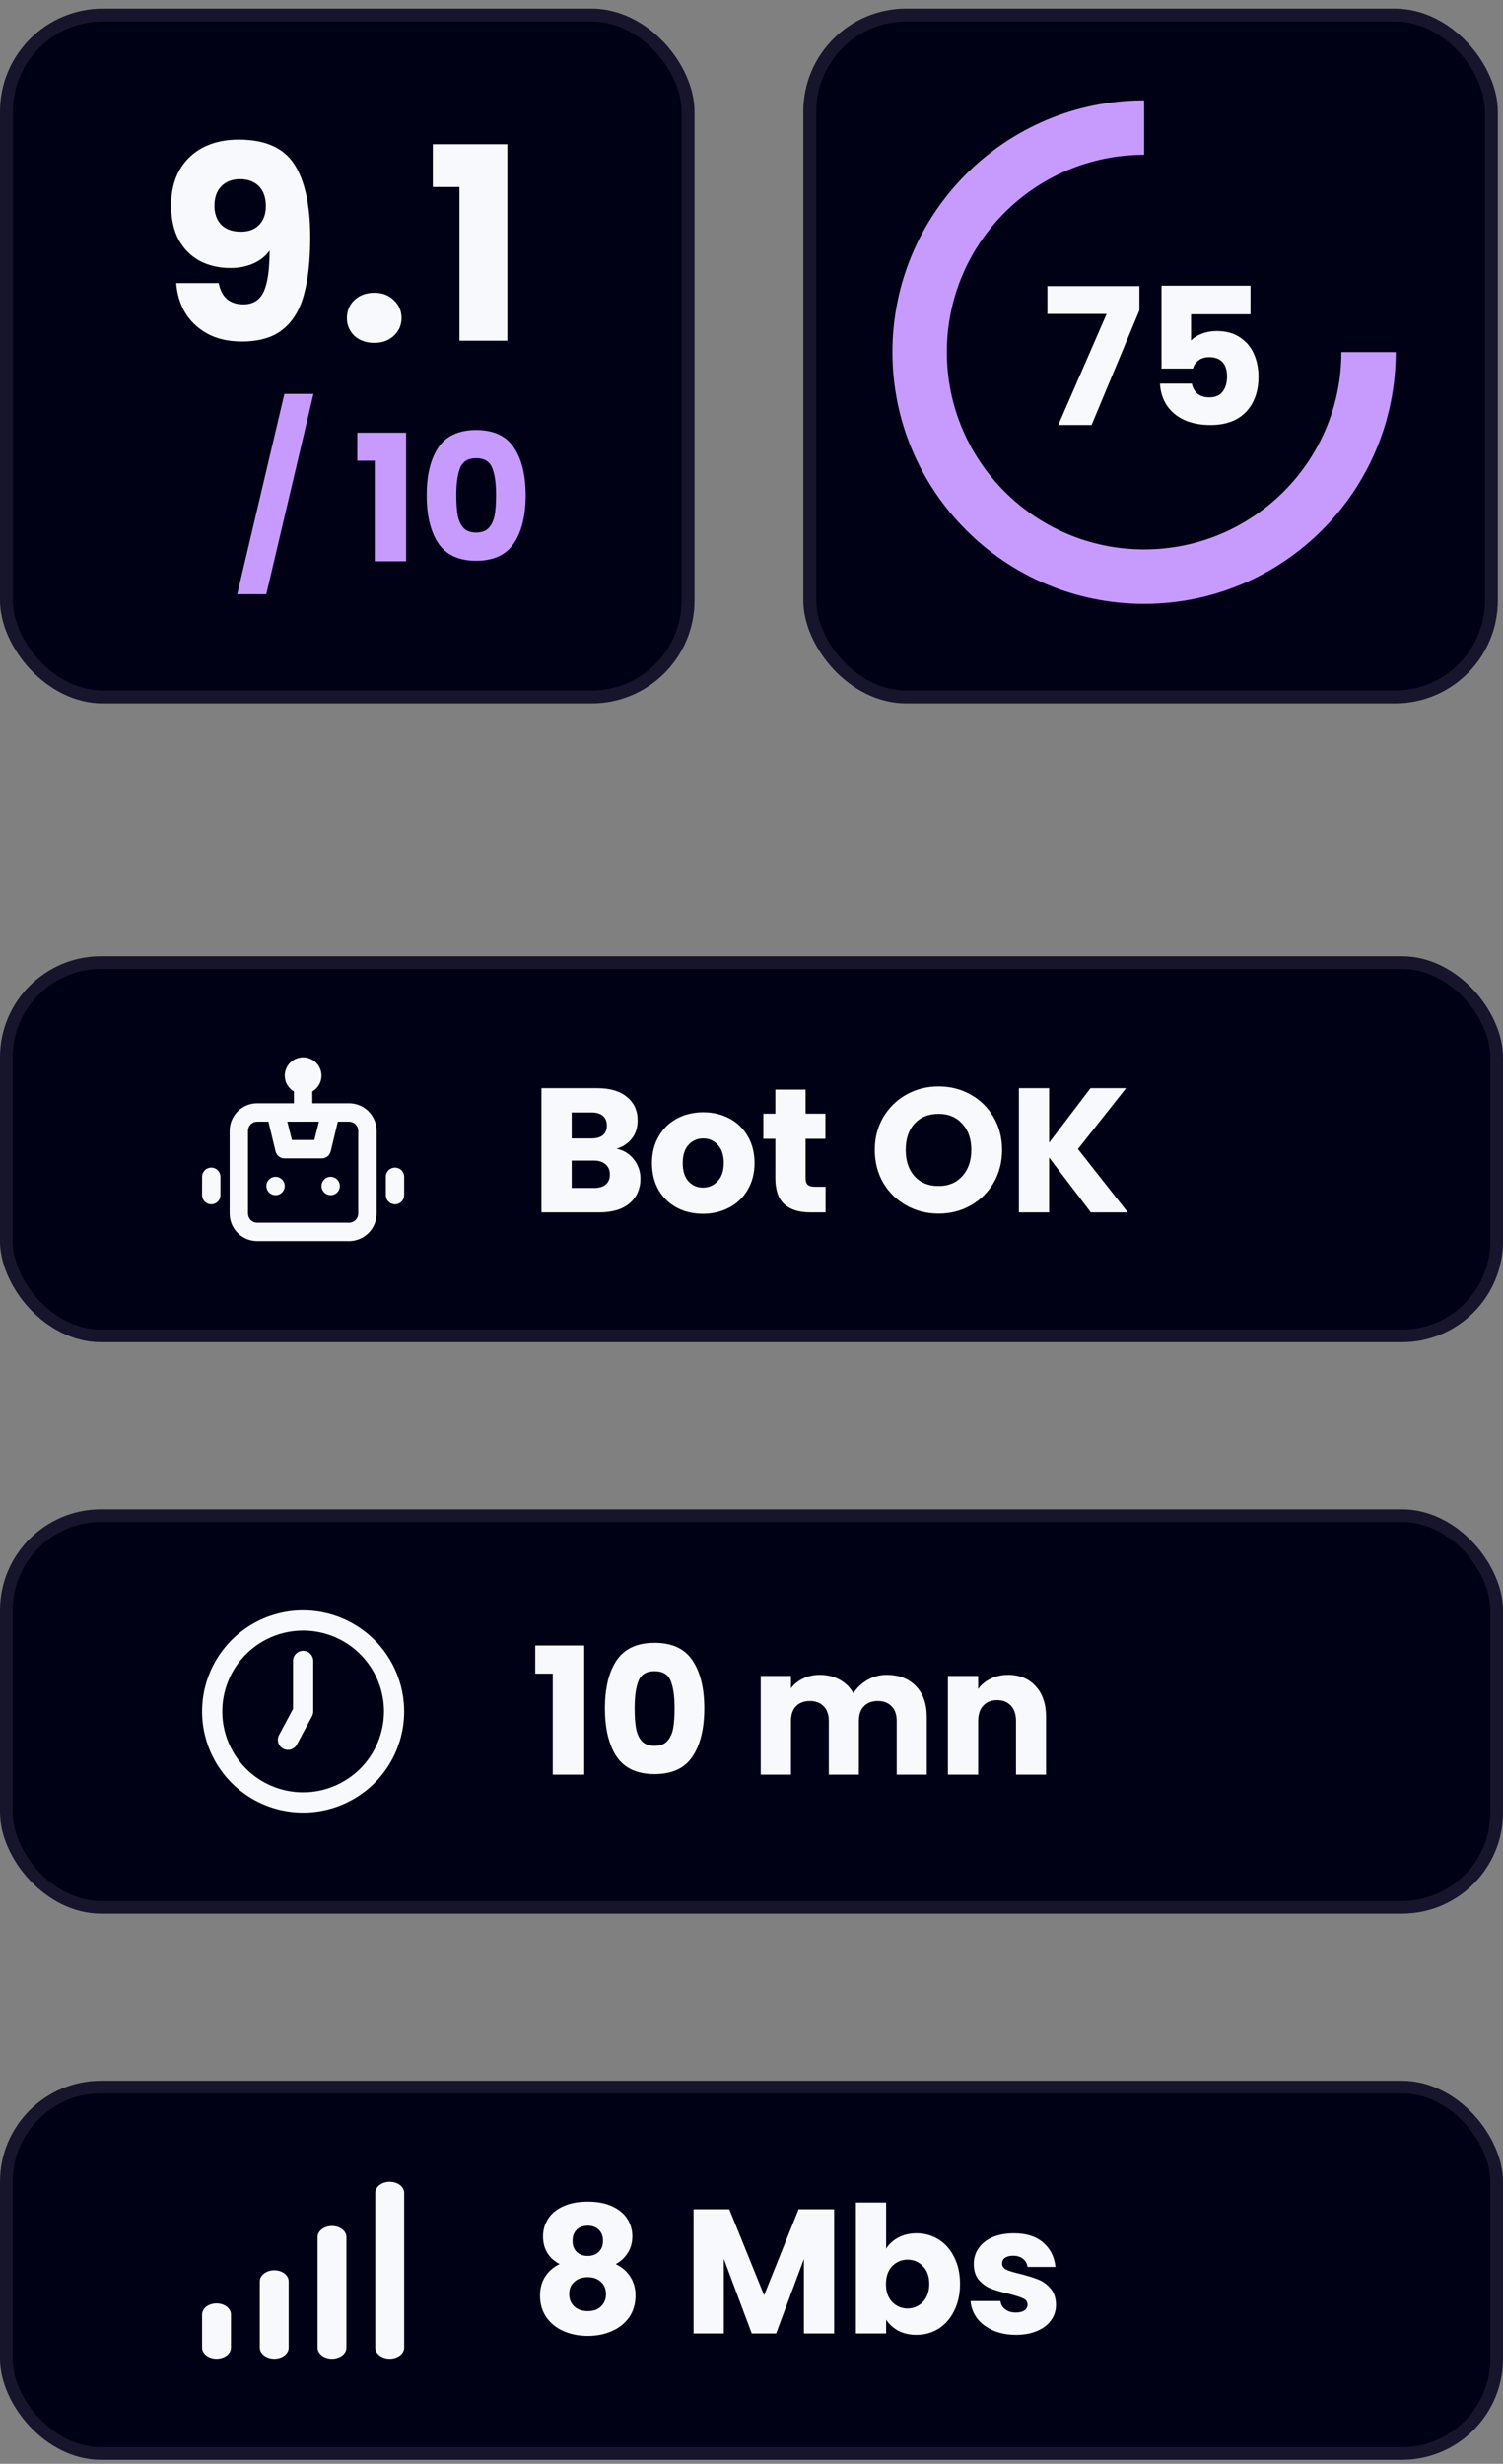 <svg xmlns="http://www.w3.org/2000/svg" width="119" height="195" viewBox="0 0 119 195" fill="none"><rect x="0" y="0" width="119" height="195" fill="#808080" stroke="none"/><rect y="0.684" width="54.987" height="54.987" rx="8.146" fill="#000115"></rect><rect x="0.509" y="1.193" width="53.968" height="53.968" rx="7.637" stroke="#E3CDFE" stroke-opacity="0.1" stroke-width="1.018"></rect><path d="M17.319 22.406C17.532 23.528 18.186 24.089 19.279 24.089C20.032 24.089 20.565 23.756 20.877 23.088C21.19 22.42 21.346 21.334 21.346 19.828C21.034 20.269 20.608 20.61 20.068 20.851C19.528 21.092 18.924 21.213 18.257 21.213C17.348 21.213 16.538 21.029 15.828 20.659C15.118 20.276 14.557 19.715 14.145 18.976C13.747 18.223 13.548 17.314 13.548 16.249C13.548 15.198 13.761 14.282 14.188 13.501C14.628 12.719 15.246 12.116 16.041 11.69C16.851 11.264 17.802 11.05 18.896 11.05C20.998 11.05 22.468 11.704 23.306 13.011C24.144 14.317 24.563 16.242 24.563 18.784C24.563 20.631 24.393 22.158 24.052 23.365C23.725 24.558 23.164 25.467 22.369 26.092C21.587 26.717 20.515 27.029 19.152 27.029C18.072 27.029 17.149 26.816 16.382 26.39C15.629 25.964 15.047 25.403 14.635 24.707C14.237 24.011 14.01 23.244 13.953 22.406H17.319ZM19.088 18.337C19.684 18.337 20.16 18.159 20.515 17.804C20.87 17.435 21.048 16.938 21.048 16.313C21.048 15.631 20.863 15.106 20.494 14.736C20.125 14.367 19.627 14.182 19.003 14.182C18.378 14.182 17.88 14.374 17.511 14.758C17.156 15.127 16.979 15.638 16.979 16.292C16.979 16.902 17.156 17.399 17.511 17.783C17.88 18.152 18.406 18.337 19.088 18.337ZM29.639 27.136C29 27.136 28.474 26.951 28.062 26.582C27.665 26.199 27.466 25.73 27.466 25.176C27.466 24.608 27.665 24.132 28.062 23.748C28.474 23.365 29 23.173 29.639 23.173C30.264 23.173 30.775 23.365 31.173 23.748C31.585 24.132 31.791 24.608 31.791 25.176C31.791 25.73 31.585 26.199 31.173 26.582C30.775 26.951 30.264 27.136 29.639 27.136ZM34.267 14.8V11.413H40.169V26.966H36.376V14.8H34.267Z" fill="#F8F9FD"></path><path d="M24.817 31.178L21.081 47.032H18.78L22.517 31.178H24.817ZM28.29 36.463V34.246H32.152V44.424H29.67V36.463H28.29ZM33.783 39.196C33.783 37.597 34.09 36.337 34.704 35.417C35.326 34.497 36.326 34.036 37.701 34.036C39.077 34.036 40.072 34.497 40.685 35.417C41.308 36.337 41.619 37.597 41.619 39.196C41.619 40.813 41.308 42.082 40.685 43.002C40.072 43.922 39.077 44.383 37.701 44.383C36.326 44.383 35.326 43.922 34.704 43.002C34.09 42.082 33.783 40.813 33.783 39.196ZM39.277 39.196C39.277 38.257 39.175 37.536 38.97 37.034C38.766 36.523 38.343 36.267 37.701 36.267C37.06 36.267 36.637 36.523 36.432 37.034C36.228 37.536 36.126 38.257 36.126 39.196C36.126 39.828 36.163 40.353 36.237 40.771C36.312 41.18 36.46 41.515 36.684 41.775C36.916 42.026 37.255 42.152 37.701 42.152C38.148 42.152 38.482 42.026 38.705 41.775C38.938 41.515 39.091 41.18 39.165 40.771C39.24 40.353 39.277 39.828 39.277 39.196Z" fill="#C79BFD"></path><rect x="63.603" y="0.684" width="54.987" height="54.987" rx="8.146" fill="#000115"></rect><rect x="64.113" y="1.193" width="53.968" height="53.968" rx="7.637" stroke="#E3CDFE" stroke-opacity="0.1" stroke-width="1.018"></rect><path d="M108.357 27.869C108.357 37.684 100.4 45.641 90.585 45.641C80.769 45.641 72.812 37.684 72.812 27.869C72.812 18.053 80.769 10.096 90.585 10.096" stroke="#C79BFD" stroke-width="4.308"></path><path d="M90.213 24.56L86.427 33.638H83.789L87.619 24.846H82.929V22.645H90.213V24.56ZM99.006 24.876H94.302V26.957C94.502 26.736 94.784 26.555 95.146 26.415C95.508 26.274 95.9 26.203 96.322 26.203C97.076 26.203 97.699 26.374 98.192 26.716C98.695 27.058 99.062 27.5 99.293 28.043C99.524 28.586 99.64 29.174 99.64 29.808C99.64 30.984 99.308 31.919 98.644 32.612C97.981 33.296 97.046 33.638 95.84 33.638C95.035 33.638 94.337 33.502 93.743 33.23C93.15 32.949 92.693 32.562 92.371 32.069C92.05 31.577 91.874 31.009 91.844 30.365H94.362C94.422 30.677 94.568 30.938 94.799 31.15C95.03 31.351 95.347 31.451 95.749 31.451C96.222 31.451 96.573 31.3 96.805 30.999C97.036 30.697 97.151 30.295 97.151 29.792C97.151 29.3 97.031 28.923 96.79 28.661C96.548 28.4 96.197 28.269 95.734 28.269C95.392 28.269 95.111 28.355 94.89 28.526C94.668 28.687 94.523 28.903 94.452 29.174H91.964V22.614H99.006V24.876Z" fill="#F8F9FD"></path><rect y="75.684" width="119" height="30.546" rx="8" fill="#000115"></rect><rect x="0.5" y="76.184" width="118" height="29.546" rx="7.5" stroke="#E3CDFE" stroke-opacity="0.1"></rect><path d="M21.818 93.138C21.674 93.138 21.534 93.181 21.414 93.261C21.294 93.341 21.201 93.454 21.146 93.587C21.091 93.72 21.077 93.866 21.105 94.007C21.133 94.148 21.202 94.278 21.304 94.38C21.406 94.481 21.535 94.551 21.676 94.579C21.817 94.607 21.964 94.592 22.096 94.537C22.229 94.482 22.343 94.389 22.423 94.269C22.503 94.15 22.546 94.009 22.546 93.865C22.546 93.672 22.469 93.487 22.332 93.351C22.196 93.215 22.011 93.138 21.818 93.138ZM16.727 92.411C16.534 92.411 16.349 92.487 16.213 92.624C16.077 92.76 16 92.945 16 93.138V94.593C16 94.786 16.077 94.971 16.213 95.107C16.349 95.243 16.534 95.32 16.727 95.32C16.92 95.32 17.105 95.243 17.241 95.107C17.378 94.971 17.454 94.786 17.454 94.593V93.138C17.454 92.945 17.378 92.76 17.241 92.624C17.105 92.487 16.92 92.411 16.727 92.411ZM31.273 92.411C31.08 92.411 30.895 92.487 30.759 92.624C30.622 92.76 30.546 92.945 30.546 93.138V94.593C30.546 94.786 30.622 94.971 30.759 95.107C30.895 95.243 31.08 95.32 31.273 95.32C31.466 95.32 31.651 95.243 31.787 95.107C31.923 94.971 32 94.786 32 94.593V93.138C32 92.945 31.923 92.76 31.787 92.624C31.651 92.487 31.466 92.411 31.273 92.411ZM27.636 87.32H24.727V86.389C24.947 86.262 25.13 86.08 25.258 85.86C25.385 85.641 25.453 85.392 25.454 85.138C25.454 84.752 25.301 84.382 25.029 84.11C24.756 83.837 24.386 83.684 24 83.684C23.614 83.684 23.244 83.837 22.971 84.11C22.699 84.382 22.546 84.752 22.546 85.138C22.547 85.392 22.615 85.641 22.742 85.86C22.87 86.08 23.053 86.262 23.273 86.389V87.32H20.364C19.785 87.32 19.23 87.55 18.821 87.959C18.412 88.368 18.182 88.923 18.182 89.502V96.047C18.182 96.626 18.412 97.181 18.821 97.59C19.23 97.999 19.785 98.229 20.364 98.229H27.636C28.215 98.229 28.77 97.999 29.179 97.59C29.588 97.181 29.818 96.626 29.818 96.047V89.502C29.818 88.923 29.588 88.368 29.179 87.959C28.77 87.55 28.215 87.32 27.636 87.32ZM25.251 88.775L24.887 90.229H23.113L22.749 88.775H25.251ZM28.364 96.047C28.364 96.24 28.287 96.425 28.151 96.561C28.014 96.698 27.829 96.775 27.636 96.775H20.364C20.171 96.775 19.986 96.698 19.849 96.561C19.713 96.425 19.636 96.24 19.636 96.047V89.502C19.636 89.309 19.713 89.124 19.849 88.987C19.986 88.851 20.171 88.775 20.364 88.775H21.251L21.818 91.131C21.858 91.292 21.952 91.435 22.084 91.536C22.216 91.636 22.379 91.688 22.546 91.684H25.454C25.621 91.688 25.784 91.636 25.916 91.536C26.048 91.435 26.142 91.292 26.182 91.131L26.749 88.775H27.636C27.829 88.775 28.014 88.851 28.151 88.987C28.287 89.124 28.364 89.309 28.364 89.502V96.047ZM26.182 93.138C26.038 93.138 25.897 93.181 25.778 93.261C25.658 93.341 25.565 93.454 25.51 93.587C25.455 93.72 25.441 93.866 25.468 94.007C25.497 94.148 25.566 94.278 25.668 94.38C25.769 94.481 25.899 94.551 26.04 94.579C26.181 94.607 26.327 94.592 26.46 94.537C26.593 94.482 26.707 94.389 26.787 94.269C26.866 94.15 26.909 94.009 26.909 93.865C26.909 93.672 26.832 93.487 26.696 93.351C26.56 93.215 26.375 93.138 26.182 93.138Z" fill="#F8F9FD"></path><path d="M48.818 90.916C49.387 91.038 49.845 91.322 50.19 91.77C50.535 92.209 50.708 92.713 50.708 93.282C50.708 94.104 50.419 94.757 49.84 95.242C49.271 95.718 48.473 95.956 47.446 95.956H42.868V86.128H47.292C48.291 86.128 49.07 86.357 49.63 86.814C50.199 87.272 50.484 87.892 50.484 88.676C50.484 89.255 50.33 89.736 50.022 90.118C49.723 90.501 49.322 90.767 48.818 90.916ZM45.262 90.104H46.83C47.222 90.104 47.521 90.02 47.726 89.852C47.941 89.675 48.048 89.418 48.048 89.082C48.048 88.746 47.941 88.49 47.726 88.312C47.521 88.135 47.222 88.046 46.83 88.046H45.262V90.104ZM47.026 94.024C47.427 94.024 47.735 93.936 47.95 93.758C48.174 93.572 48.286 93.306 48.286 92.96C48.286 92.615 48.169 92.344 47.936 92.148C47.712 91.952 47.399 91.854 46.998 91.854H45.262V94.024H47.026ZM55.653 96.068C54.887 96.068 54.197 95.905 53.581 95.578C52.974 95.252 52.493 94.785 52.139 94.178C51.793 93.572 51.62 92.862 51.62 92.05C51.62 91.248 51.798 90.543 52.153 89.936C52.507 89.32 52.992 88.849 53.608 88.522C54.224 88.196 54.915 88.032 55.681 88.032C56.446 88.032 57.136 88.196 57.752 88.522C58.368 88.849 58.854 89.32 59.209 89.936C59.563 90.543 59.74 91.248 59.74 92.05C59.74 92.853 59.559 93.562 59.194 94.178C58.84 94.785 58.35 95.252 57.724 95.578C57.108 95.905 56.418 96.068 55.653 96.068ZM55.653 93.996C56.11 93.996 56.497 93.828 56.815 93.492C57.141 93.156 57.304 92.676 57.304 92.05C57.304 91.425 57.146 90.944 56.828 90.608C56.52 90.272 56.138 90.104 55.681 90.104C55.214 90.104 54.827 90.272 54.519 90.608C54.211 90.935 54.056 91.416 54.056 92.05C54.056 92.676 54.206 93.156 54.505 93.492C54.812 93.828 55.195 93.996 55.653 93.996ZM65.365 93.926V95.956H64.147C63.279 95.956 62.602 95.746 62.117 95.326C61.631 94.897 61.389 94.202 61.389 93.24V90.132H60.437V88.144H61.389V86.24H63.783V88.144H65.351V90.132H63.783V93.268C63.783 93.502 63.839 93.67 63.951 93.772C64.063 93.875 64.249 93.926 64.511 93.926H65.365ZM74.313 96.054C73.389 96.054 72.54 95.84 71.765 95.41C70.999 94.981 70.388 94.384 69.931 93.618C69.483 92.844 69.259 91.976 69.259 91.014C69.259 90.053 69.483 89.19 69.931 88.424C70.388 87.659 70.999 87.062 71.765 86.632C72.54 86.203 73.389 85.988 74.313 85.988C75.237 85.988 76.082 86.203 76.847 86.632C77.621 87.062 78.228 87.659 78.667 88.424C79.115 89.19 79.339 90.053 79.339 91.014C79.339 91.976 79.115 92.844 78.667 93.618C78.219 94.384 77.612 94.981 76.847 95.41C76.082 95.84 75.237 96.054 74.313 96.054ZM74.313 93.87C75.097 93.87 75.722 93.609 76.189 93.086C76.665 92.564 76.903 91.873 76.903 91.014C76.903 90.146 76.665 89.456 76.189 88.942C75.722 88.42 75.097 88.158 74.313 88.158C73.519 88.158 72.885 88.415 72.409 88.928C71.942 89.442 71.709 90.137 71.709 91.014C71.709 91.882 71.942 92.578 72.409 93.1C72.885 93.614 73.519 93.87 74.313 93.87ZM86.369 95.956L83.065 91.616V95.956H80.671V86.128H83.065V90.44L86.341 86.128H89.155L85.347 90.944L89.295 95.956H86.369Z" fill="#F8F9FD"></path><rect y="119.456" width="119" height="32" rx="8" fill="#000115"></rect><rect x="0.5" y="119.956" width="118" height="31" rx="7.5" stroke="#E3CDFE" stroke-opacity="0.1"></rect><path d="M24 127.456C22.418 127.456 20.871 127.925 19.555 128.805C18.24 129.684 17.215 130.933 16.609 132.395C16.003 133.857 15.845 135.465 16.154 137.017C16.462 138.569 17.224 139.994 18.343 141.113C19.462 142.232 20.887 142.994 22.439 143.303C23.991 143.611 25.6 143.453 27.061 142.847C28.523 142.242 29.773 141.216 30.652 139.901C31.531 138.585 32 137.039 32 135.456C31.998 133.335 31.154 131.302 29.654 129.802C28.154 128.302 26.121 127.459 24 127.456ZM24 141.856C22.734 141.856 21.497 141.481 20.444 140.778C19.392 140.074 18.572 139.075 18.087 137.905C17.603 136.736 17.476 135.449 17.723 134.208C17.97 132.966 18.579 131.826 19.474 130.931C20.37 130.036 21.51 129.426 22.751 129.179C23.993 128.932 25.28 129.059 26.449 129.543C27.619 130.028 28.618 130.848 29.321 131.901C30.025 132.953 30.4 134.19 30.4 135.456C30.398 137.153 29.723 138.78 28.523 139.98C27.323 141.179 25.697 141.854 24 141.856ZM24 130.656C23.895 130.656 23.791 130.677 23.694 130.717C23.597 130.757 23.509 130.816 23.434 130.891C23.36 130.965 23.301 131.053 23.261 131.15C23.221 131.247 23.2 131.351 23.2 131.456V135.255L22.095 137.318C21.994 137.505 21.973 137.724 22.034 137.927C22.096 138.13 22.235 138.301 22.422 138.401C22.609 138.501 22.829 138.523 23.032 138.461C23.235 138.4 23.405 138.26 23.506 138.073L24.706 135.834C24.767 135.718 24.8 135.588 24.8 135.456V131.456C24.8 131.351 24.779 131.247 24.739 131.15C24.699 131.053 24.64 130.965 24.566 130.891C24.491 130.816 24.403 130.757 24.306 130.717C24.209 130.677 24.105 130.656 24 130.656Z" fill="#F8F9FD"></path><path d="M42.378 132.462V130.236H46.256V140.456H43.764V132.462H42.378ZM47.894 135.206C47.894 133.601 48.202 132.336 48.818 131.412C49.443 130.488 50.446 130.026 51.828 130.026C53.209 130.026 54.208 130.488 54.824 131.412C55.449 132.336 55.762 133.601 55.762 135.206C55.762 136.83 55.449 138.104 54.824 139.028C54.208 139.952 53.209 140.414 51.828 140.414C50.446 140.414 49.443 139.952 48.818 139.028C48.202 138.104 47.894 136.83 47.894 135.206ZM53.41 135.206C53.41 134.264 53.307 133.54 53.102 133.036C52.896 132.523 52.472 132.266 51.828 132.266C51.184 132.266 50.759 132.523 50.554 133.036C50.348 133.54 50.246 134.264 50.246 135.206C50.246 135.841 50.283 136.368 50.358 136.788C50.432 137.199 50.582 137.535 50.806 137.796C51.039 138.048 51.38 138.174 51.828 138.174C52.276 138.174 52.612 138.048 52.836 137.796C53.069 137.535 53.223 137.199 53.298 136.788C53.372 136.368 53.41 135.841 53.41 135.206ZM70.199 132.56C71.17 132.56 71.94 132.854 72.509 133.442C73.088 134.03 73.377 134.847 73.377 135.892V140.456H70.997V136.214C70.997 135.71 70.862 135.323 70.591 135.052C70.33 134.772 69.966 134.632 69.499 134.632C69.033 134.632 68.664 134.772 68.393 135.052C68.132 135.323 68.001 135.71 68.001 136.214V140.456H65.621V136.214C65.621 135.71 65.486 135.323 65.215 135.052C64.954 134.772 64.59 134.632 64.123 134.632C63.657 134.632 63.288 134.772 63.017 135.052C62.756 135.323 62.625 135.71 62.625 136.214V140.456H60.231V132.644H62.625V133.624C62.868 133.298 63.185 133.041 63.577 132.854C63.969 132.658 64.413 132.56 64.907 132.56C65.495 132.56 66.018 132.686 66.475 132.938C66.942 133.19 67.306 133.55 67.567 134.016C67.838 133.587 68.207 133.237 68.673 132.966C69.14 132.696 69.649 132.56 70.199 132.56ZM79.812 132.56C80.726 132.56 81.454 132.859 81.996 133.456C82.546 134.044 82.822 134.856 82.822 135.892V140.456H80.442V136.214C80.442 135.692 80.306 135.286 80.036 134.996C79.765 134.707 79.401 134.562 78.944 134.562C78.486 134.562 78.122 134.707 77.852 134.996C77.581 135.286 77.446 135.692 77.446 136.214V140.456H75.052V132.644H77.446V133.68C77.688 133.335 78.015 133.064 78.426 132.868C78.836 132.663 79.298 132.56 79.812 132.56Z" fill="#F8F9FD"></path><rect y="164.684" width="119" height="30" rx="8" fill="#000115"></rect><rect x="0.5" y="165.184" width="118" height="29" rx="7.5" stroke="#E3CDFE" stroke-opacity="0.1"></rect><path d="M17.143 182.309C16.84 182.309 16.549 182.401 16.335 182.565C16.12 182.729 16 182.952 16 183.184V185.809C16 186.041 16.12 186.263 16.335 186.427C16.549 186.591 16.84 186.684 17.143 186.684C17.446 186.684 17.737 186.591 17.951 186.427C18.165 186.263 18.286 186.041 18.286 185.809V183.184C18.286 182.952 18.165 182.729 17.951 182.565C17.737 182.401 17.446 182.309 17.143 182.309ZM21.714 179.684C21.411 179.684 21.12 179.776 20.906 179.94C20.692 180.104 20.571 180.327 20.571 180.559V185.809C20.571 186.041 20.692 186.263 20.906 186.427C21.12 186.591 21.411 186.684 21.714 186.684C22.017 186.684 22.308 186.591 22.522 186.427C22.737 186.263 22.857 186.041 22.857 185.809V180.559C22.857 180.327 22.737 180.104 22.522 179.94C22.308 179.776 22.017 179.684 21.714 179.684ZM30.857 172.684C30.554 172.684 30.263 172.776 30.049 172.94C29.835 173.104 29.714 173.327 29.714 173.559V185.809C29.714 186.041 29.835 186.263 30.049 186.427C30.263 186.591 30.554 186.684 30.857 186.684C31.16 186.684 31.451 186.591 31.665 186.427C31.88 186.263 32 186.041 32 185.809V173.559C32 173.327 31.88 173.104 31.665 172.94C31.451 172.776 31.16 172.684 30.857 172.684ZM26.286 176.184C25.983 176.184 25.692 176.276 25.478 176.44C25.263 176.604 25.143 176.827 25.143 177.059V185.809C25.143 186.041 25.263 186.263 25.478 186.427C25.692 186.591 25.983 186.684 26.286 186.684C26.589 186.684 26.88 186.591 27.094 186.427C27.308 186.263 27.429 186.041 27.429 185.809V177.059C27.429 176.827 27.308 176.604 27.094 176.44C26.88 176.276 26.589 176.184 26.286 176.184Z" fill="#F8F9FD"></path><path d="M44.31 179.196C43.433 178.729 42.994 177.996 42.994 176.998C42.994 176.494 43.125 176.036 43.386 175.626C43.647 175.206 44.044 174.874 44.576 174.632C45.108 174.38 45.761 174.254 46.536 174.254C47.311 174.254 47.959 174.38 48.482 174.632C49.014 174.874 49.411 175.206 49.672 175.626C49.933 176.036 50.064 176.494 50.064 176.998C50.064 177.502 49.943 177.94 49.7 178.314C49.467 178.687 49.149 178.981 48.748 179.196C49.252 179.438 49.639 179.774 49.91 180.204C50.181 180.624 50.316 181.118 50.316 181.688C50.316 182.35 50.148 182.924 49.812 183.41C49.476 183.886 49.019 184.25 48.44 184.502C47.871 184.754 47.236 184.88 46.536 184.88C45.836 184.88 45.197 184.754 44.618 184.502C44.049 184.25 43.596 183.886 43.26 183.41C42.924 182.924 42.756 182.35 42.756 181.688C42.756 181.109 42.891 180.61 43.162 180.19C43.433 179.76 43.815 179.429 44.31 179.196ZM47.74 177.362C47.74 176.979 47.628 176.685 47.404 176.48C47.189 176.265 46.9 176.158 46.536 176.158C46.172 176.158 45.878 176.265 45.654 176.48C45.439 176.694 45.332 176.993 45.332 177.376C45.332 177.74 45.444 178.029 45.668 178.244C45.892 178.449 46.181 178.552 46.536 178.552C46.891 178.552 47.18 178.444 47.404 178.23C47.628 178.015 47.74 177.726 47.74 177.362ZM46.536 180.232C46.097 180.232 45.743 180.353 45.472 180.596C45.201 180.829 45.066 181.156 45.066 181.576C45.066 181.968 45.197 182.29 45.458 182.542C45.729 182.794 46.088 182.92 46.536 182.92C46.984 182.92 47.334 182.794 47.586 182.542C47.847 182.29 47.978 181.968 47.978 181.576C47.978 181.165 47.843 180.838 47.572 180.596C47.311 180.353 46.965 180.232 46.536 180.232ZM66.043 174.856V184.684H63.649V178.79L61.451 184.684H59.519L57.307 178.776V184.684H54.913V174.856H57.741L60.499 181.66L63.229 174.856H66.043ZM70.159 177.978C70.382 177.614 70.704 177.32 71.124 177.096C71.544 176.872 72.025 176.76 72.567 176.76C73.21 176.76 73.794 176.923 74.317 177.25C74.839 177.576 75.25 178.043 75.549 178.65C75.856 179.256 76.01 179.961 76.01 180.764C76.01 181.566 75.856 182.276 75.549 182.892C75.25 183.498 74.839 183.97 74.317 184.306C73.794 184.632 73.21 184.796 72.567 184.796C72.016 184.796 71.535 184.688 71.124 184.474C70.714 184.25 70.392 183.956 70.159 183.592V184.684H67.764V174.324H70.159V177.978ZM73.575 180.764C73.575 180.166 73.406 179.7 73.07 179.364C72.744 179.018 72.338 178.846 71.853 178.846C71.376 178.846 70.971 179.018 70.635 179.364C70.308 179.709 70.144 180.18 70.144 180.778C70.144 181.375 70.308 181.846 70.635 182.192C70.971 182.537 71.376 182.71 71.853 182.71C72.329 182.71 72.734 182.537 73.07 182.192C73.406 181.837 73.575 181.361 73.575 180.764ZM80.444 184.796C79.763 184.796 79.156 184.679 78.624 184.446C78.092 184.212 77.672 183.895 77.364 183.494C77.056 183.083 76.884 182.626 76.846 182.122H79.212C79.24 182.392 79.366 182.612 79.59 182.78C79.814 182.948 80.09 183.032 80.416 183.032C80.715 183.032 80.944 182.976 81.102 182.864C81.27 182.742 81.354 182.588 81.354 182.402C81.354 182.178 81.238 182.014 81.004 181.912C80.771 181.8 80.393 181.678 79.87 181.548C79.31 181.417 78.844 181.282 78.47 181.142C78.097 180.992 77.775 180.764 77.504 180.456C77.234 180.138 77.098 179.714 77.098 179.182C77.098 178.734 77.22 178.328 77.462 177.964C77.714 177.59 78.078 177.296 78.554 177.082C79.04 176.867 79.614 176.76 80.276 176.76C81.256 176.76 82.026 177.002 82.586 177.488C83.156 177.973 83.482 178.617 83.566 179.42H81.354C81.317 179.149 81.196 178.934 80.99 178.776C80.794 178.617 80.533 178.538 80.206 178.538C79.926 178.538 79.712 178.594 79.562 178.706C79.413 178.808 79.338 178.953 79.338 179.14C79.338 179.364 79.455 179.532 79.688 179.644C79.931 179.756 80.304 179.868 80.808 179.98C81.387 180.129 81.858 180.278 82.222 180.428C82.586 180.568 82.904 180.801 83.174 181.128C83.454 181.445 83.599 181.874 83.608 182.416C83.608 182.873 83.478 183.284 83.216 183.648C82.964 184.002 82.596 184.282 82.11 184.488C81.634 184.693 81.079 184.796 80.444 184.796Z" fill="#F8F9FD"></path></svg>